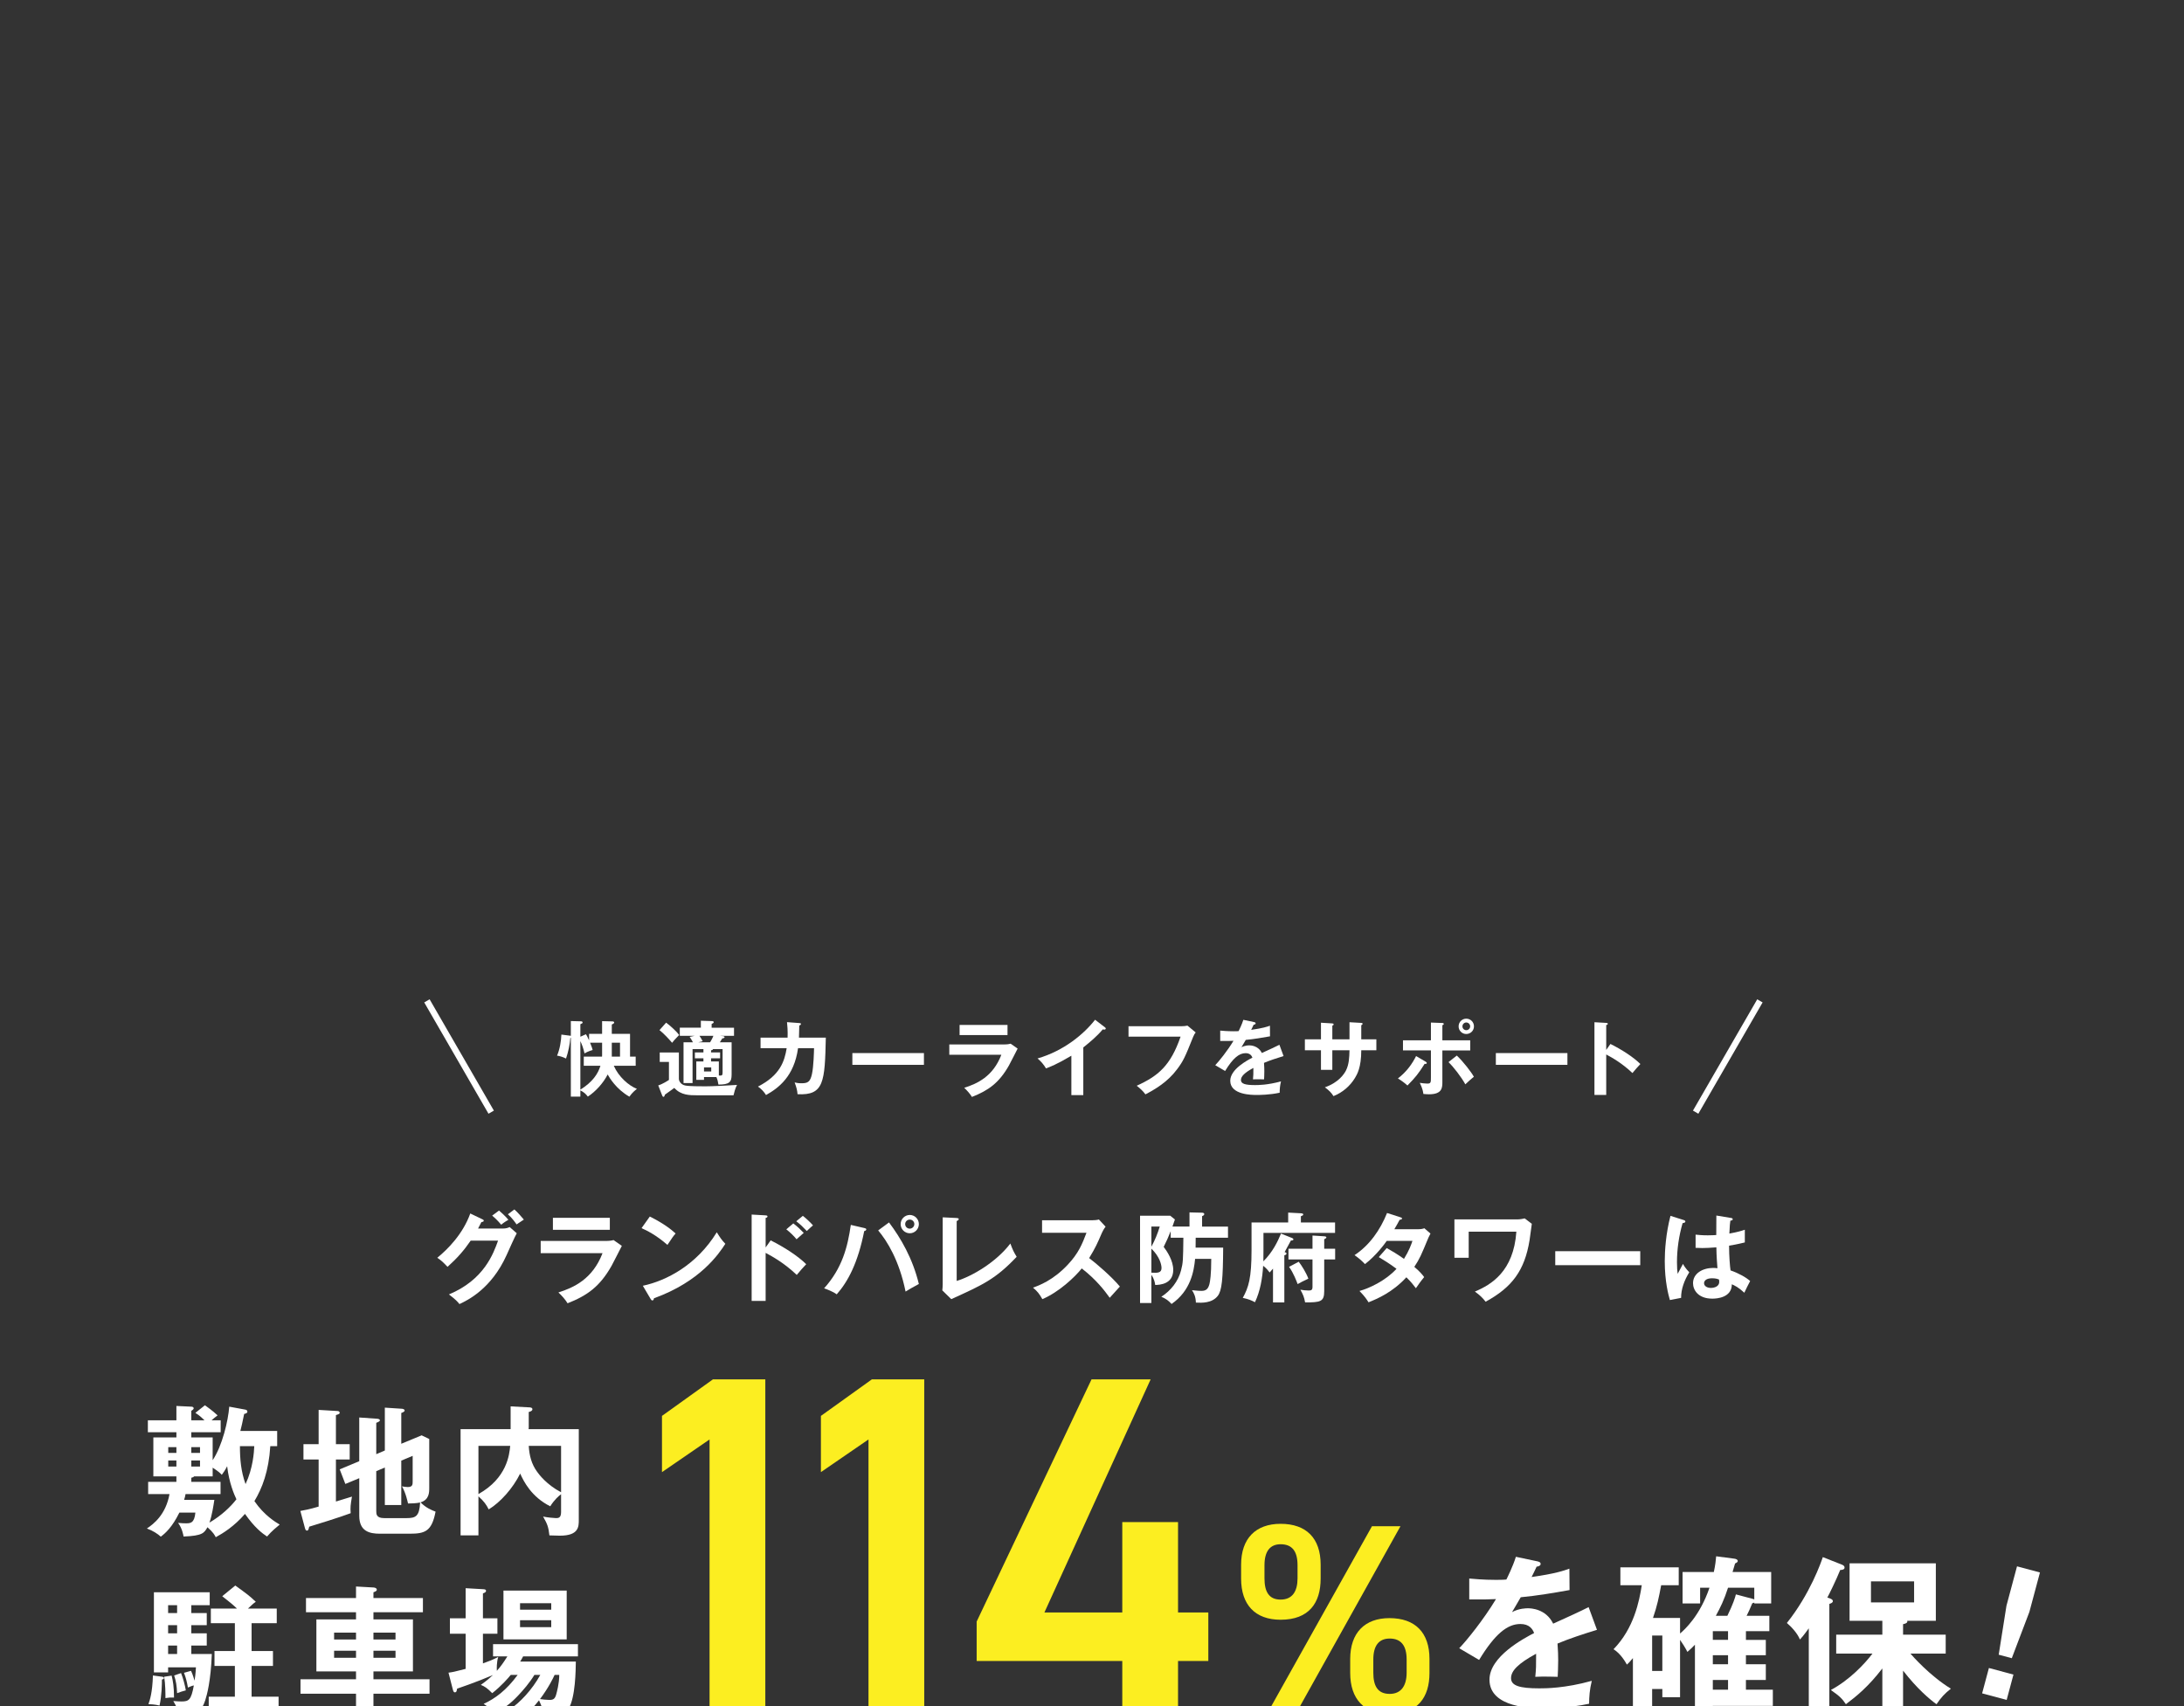 <?xml version="1.0" encoding="UTF-8"?>
<svg id="_レイヤー_2" data-name="レイヤー_2" xmlns="http://www.w3.org/2000/svg" width="768" height="600" xmlns:xlink="http://www.w3.org/1999/xlink" viewBox="0 0 768 600">
  <rect x="0" y="0" width="768" height="600" fill="#333333" stroke="none"/>
  <defs>
    <style>
      .cls-1, .cls-2 {
        fill: none;
      }

      .cls-3 {
        fill: #fcee21;
      }

      .cls-4 {
        fill: #fff;
      }

      .cls-5 {
        clip-path: url(#clippath);
      }

      .cls-2 {
        stroke: #fff;
        stroke-miterlimit: 10;
        stroke-width: 2.187px;
      }
    </style>
    <clipPath id="clippath">
      <rect class="cls-1" width="768" height="600"/>
    </clipPath>
  </defs>
  <g id="_レイヤー_1-2" data-name="レイヤー_1">
    <g class="cls-5">
      <g>
        <g>
          <path class="cls-4" d="M211.729,359.115l3.554.088c.351,0,.701.088.701.379,0,.321-.379.496-.847.729v3.266h6.415v8.019h1.983v3.208h-7.697c1.693,3.878,5.219,6.969,8.135,8.136-.525.408-1.633,1.254-2.653,2.741-4.635-2.683-6.939-6.561-7.639-7.815-1.457,2.945-4.286,6.065-6.969,7.786-.758-.991-1.341-1.516-2.626-2.187v2.187h-3.35l-.002-20.674c-.058.029-.117.029-.175.058-.146,2.07-.729,4.957-1.517,7.232-1.137-.583-2.303-.904-3.149-1.021.991-2.333,1.429-5.132,1.516-7.407l2.947.379c.146.029.262.029.379.058v-5.191l3.496.088c.351,0,.643.088.643.437,0,.233-.234.35-.789.583v4.403l1.956-.875c.205.292.497.758,1.109,2.158v-2.304h4.578v-4.462ZM204.085,383.202c4.317-2.683,6.214-5.599,7.06-8.398h-5.863v-3.208h6.417c.029-.175.029-.321.029-.554v-4.345h-4.232c.613,1.458.759,1.983.906,2.566-.146.029-1.75.496-2.857,1.196-.409-1.837-.934-3.237-1.46-4.316v17.059ZM215.137,371.596h2.891v-4.899h-2.891v4.899Z"/>
          <path class="cls-4" d="M238.728,370.138v9.245c0,.875.758,2.071,2.216,2.363,1.429.292,5.482.292,7.115.292,2.508,0,7.407-.262,11.11-.496-.67,1.253-1.05,2.884-1.225,3.641h-13.064c-2.245,0-5.482,0-7.755-2.592-.495.408-2.826,2.01-3.293,2.359-.146.466-.233.787-.525.787-.204,0-.35-.233-.438-.438l-1.399-3.583c1.545-.467,3.47-1.721,3.762-1.925v-6.329h-3.237v-3.324h6.732ZM234.24,359.642c1.283.933,3.558,2.944,4.578,4.342-1.575,1.606-1.983,2.102-2.479,2.744-.846-1.022-2.887-3.268-4.432-4.462l2.333-2.623ZM247.36,373.289v-1.112h-3.003v-2.067h3.003v-1.17h-3.822v11.956h-3.175v-14.343h3.292c-.087-.234-.524-1.051-1.136-1.898l1.778-.38h-5.246v-2.854h7.405v-2.449l3.762.117c.438,0,.758.058.758.407,0,.232-.321.436-.729.61v1.316h7.871v2.854h-4.985l1.14.117c.292.029.524.175.524.35,0,.321-.437.409-.816.467-.176.292-.41.672-.848,1.344h4.14v11.341c0,2.654-.786,3.53-4.636,3.53-.175-1.08-.32-1.781-.728-2.656h-4.346v.993h-2.708v-6.471h2.506ZM245.961,364.275c.349.526.786,1.198,1.135,1.898l-1.572.38h4.17c.788-1.285,1.05-1.957,1.166-2.278h-4.899ZM247.563,375.385v1.432h2.541v-1.432h-2.541ZM253.222,370.111v2.067h-3.178v1.112h2.739v4.955c1.14.058,1.315-.058,1.315-1.106v-8.197h-3.409c.088.263-.441.41-.646.439v.731h3.178Z"/>
          <path class="cls-4" d="M281.069,359.786c.379.029.583.058.583.321,0,.175-.175.437-.583.525,0,.729-.029,1.837-.116,4.286h9.448c-.35,15.513-.612,20.383-9.944,19.887-.116-1.341-.321-2.245-1.021-4.141.612.146,1.254.292,2.391.292,2.158,0,3.091-.408,3.704-3.266.583-2.683.7-7.786.729-9.069h-5.628c-1.371,9.943-6.911,14.055-11.256,16.475-.788-1.225-1.545-2.041-2.829-2.974,7.815-3.995,9.331-8.923,10.089-13.501h-9.186v-3.703h9.506c.087-2.508-.087-4.286-.204-5.453l4.315.321Z"/>
          <path class="cls-4" d="M324.897,370.342v4.141h-25.165v-4.141h25.165Z"/>
          <path class="cls-4" d="M352.92,367.309c1.312,0,1.954-.117,2.479-.262l2.449,1.72c-.496.933-2.566,5.074-3.033,5.89-3.499,6.211-7.261,8.835-13.034,11.11-.758-1.225-1.721-2.274-2.712-3.208,4.462-1.429,10.09-3.878,13.063-11.635h-18.312v-3.616h19.1ZM354.291,360.457v3.557h-16.854v-3.557h16.854Z"/>
          <path class="cls-4" d="M380.942,385.126h-4.199v-13.851c-5.045,3.003-7.669,3.995-8.923,4.461-.729-1.283-1.779-2.508-2.975-3.499,9.302-2.683,16.358-8.631,20.237-13.618l3.499,2.683c.175.146.263.262.263.408,0,.262-.292.379-.525.379-.146,0-.379-.029-.524-.088-2.013,2.391-4.403,4.403-6.853,6.357v16.767Z"/>
          <path class="cls-4" d="M415.556,360.894c.584,0,1.458-.058,2.013-.204l2.887,2.391c-.379.496-.583.816-.904,1.604-2.828,7.057-3.411,8.398-5.628,11.343-3.411,4.578-7.814,7.086-11.139,8.835-.759-1.05-1.691-1.954-3.062-3.033,7.582-3.441,11.897-7.057,15.426-17.263h-18.312v-3.674h18.721Z"/>
          <path class="cls-4" d="M440.964,359.436c.204.058.584.117.584.467,0,.262-.321.437-.701.467-.32.7-.525,1.108-.875,1.808,4.144-.583,5.633-1.108,6.596-1.458l.029,3.732c-2.772.496-5.691.991-8.529,1.254-.351.641-1.021,1.72-1.517,2.595,1.225-.671,2.508-.671,2.77-.671.467,0,3.12.058,4.403,2.683,2.07-.933,4.957-2.245,6.183-2.887l1.458,3.966c-2.566.787-4.782,1.516-6.882,2.391.087,1.137.116,2.158.116,2.916,0,1.283-.059,2.158-.087,2.887-.204,0-2.566-.088-3.908,0,.146-1.487.146-1.75.146-4.024-3.179,1.72-4.374,3.003-4.374,4.257,0,1.312,1.486,1.779,4.928,1.779,1.05,0,4.462,0,9.156-1.312-.379,1.516-.467,2.887-.467,3.995-3.615.787-7.231.787-8.106.787-1.633,0-9.272,0-9.272-4.986,0-4.053,6.007-7.203,7.795-8.136-.263-.7-.847-1.575-2.394-1.575-2.276,0-4.436,1.72-7.208,6.269l-3.472-2.041c1.254-1.283,4.23-4.957,6.419-8.573-1.43.058-2.306.087-4.669.058v-3.645c.671.058,2.422.233,4.694.233,1.05,0,1.487-.029,1.779-.058.175-.35,1.137-2.275,1.662-3.966l3.742.787Z"/>
          <path class="cls-4" d="M474.546,359.495l4.141.233c.263.029.467.087.467.292,0,.321-.32.467-.467.525v4.957h5.308v3.849h-5.308c0,6.124-1.486,8.515-2.216,9.739-1.749,2.887-4.403,5.132-7.553,6.386-.729-1.196-1.69-2.129-3.032-3.091,4.87-1.691,6.853-4.753,7.465-6.007,1.021-2.099,1.138-4.461,1.195-7.027h-6.036v6.882h-3.994v-6.882h-5.657v-3.849h5.657v-5.832l3.849.233c.263.029.612.029.612.35,0,.204-.204.321-.467.467v4.782h6.036v-6.007Z"/>
          <path class="cls-4" d="M501.345,373.375c.204.117.379.292.379.467,0,.321-.379.321-.758.292-2.216,3.499-3.208,4.724-6.036,7.611-.934-.846-2.129-1.75-3.354-2.479,3.149-2.42,5.104-5.278,6.386-7.873l3.383,1.983ZM503.182,359.611l3.879.146c.32,0,.642.029.642.35,0,.233-.233.321-.496.437v5.307h9.798v3.557h-9.798v11.023c0,2.012,0,4.403-4.694,4.403-.525,0-1.4-.058-1.983-.117-.088-.642-.204-1.72-1.254-3.907.758.117,1.866.262,2.653.262,1.254,0,1.254-.437,1.254-2.275v-9.39h-9.826v-3.557h9.826v-6.24ZM512.28,371.217c2.332,2.187,5.161,5.89,6.007,7.465-.992.758-2.392,2.07-3.004,2.654-1.399-2.566-4.141-6.094-5.919-7.815l2.916-2.304ZM518.316,360.953c0,1.516-1.226,2.683-2.712,2.683-1.458,0-2.684-1.166-2.684-2.683,0-1.546,1.226-2.712,2.684-2.712,1.486,0,2.712,1.166,2.712,2.712ZM514.263,360.953c0,.758.612,1.341,1.342,1.341.758,0,1.37-.583,1.37-1.341,0-.787-.642-1.371-1.37-1.371-.7,0-1.342.583-1.342,1.371Z"/>
          <path class="cls-4" d="M551.179,370.342v4.141h-25.165v-4.141h25.165Z"/>
          <path class="cls-4" d="M566.314,367.135c4.083,2.041,8.077,4.636,10.527,7.057-1.138,1.196-1.546,1.691-2.8,3.178-3.558-3.412-7.173-5.453-9.215-6.532v14.23h-4.141v-25.573l4.141.233c.292.029.555.058.555.321,0,.321-.379.408-.555.438v8.748l1.487-2.099Z"/>
        </g>
        <g>
          <line class="cls-2" x1="150.126" y1="351.981" x2="172.726" y2="391.123"/>
          <line class="cls-2" x1="618.874" y1="351.981" x2="596.274" y2="391.123"/>
        </g>
      </g>
      <g>
        <g>
          <path class="cls-4" d="M176.836,432.051c1.143,0,1.767-.242,2.39-.519l2.494,2.182c-.589,1.004-2.424,5.091-3.567,7.653-5.403,12.017-13.922,16-16.588,17.246-.624-.797-1.281-1.558-3.706-3.394,12.363-5.125,15.653-14.372,17.281-18.908h-9.627c-2.32,3.394-4.675,6.095-8.138,9.212-1.559-1.628-2.043-2.147-3.602-3.186,3.671-3.013,8.969-8.277,11.601-15.584l4.26,2.043c.173.069.485.208.485.519,0,.346-.624.45-.831.45-.416.831-.693,1.351-1.177,2.286h8.727ZM175.485,425.714c.485.416,2.251,1.974,3.29,3.255-.381.242-1.524.866-2.528,1.732-1.385-1.628-2.216-2.39-3.186-3.186l2.424-1.801ZM180.888,425.333c1.143,1.004,2.632,2.736,3.324,3.567-.173.104-1.697,1.143-2.562,1.697-.277-.416-1.593-2.32-3.047-3.567l2.286-1.697Z"/>
          <path class="cls-4" d="M212.818,436.415c1.559,0,2.32-.139,2.943-.312l2.909,2.043c-.589,1.108-3.047,6.026-3.602,6.995-4.156,7.376-8.623,10.493-15.48,13.194-.9-1.454-2.043-2.701-3.221-3.809,5.298-1.697,11.982-4.606,15.515-13.818h-21.748v-4.294h22.683ZM214.446,428.276v4.225h-20.017v-4.225h20.017Z"/>
          <path class="cls-4" d="M228.506,427.826c5.09,2.563,7.445,4.502,9.073,5.957-.728.831-1.247,1.524-2.875,4.017-4.086-3.567-7.446-5.16-9.108-5.887l2.909-4.086ZM226.047,452.172c8.312-1.766,18.909-7.272,26.008-18.805,1.247,1.974,1.662,2.632,3.013,4.052-2.251,3.463-8.761,13.264-25.107,19.151-.069.346-.104.762-.588.762-.243,0-.45-.277-.624-.589l-2.701-4.571Z"/>
          <path class="cls-4" d="M270.999,436.207c4.848,2.424,9.593,5.506,12.501,8.381-1.351,1.42-1.835,2.009-3.324,3.775-4.225-4.052-8.52-6.476-10.943-7.757v16.9h-4.918v-30.371l4.918.277c.346.035.658.069.658.381,0,.381-.45.485-.658.52v10.389l1.766-2.493ZM278.963,430.25c1.316.97,2.528,2.147,3.671,3.325-.658.554-1.905,1.662-2.528,2.251-.728-.935-2.286-2.493-3.602-3.498l2.458-2.078ZM282.323,427.584c.796.589,2.736,2.355,3.567,3.359-.589.485-.762.623-2.182,1.974-1.524-1.593-2.182-2.251-3.706-3.428l2.32-1.905Z"/>
          <path class="cls-4" d="M303.966,431.878c.52.138.658.242.658.485,0,.173-.104.45-.728.589-2.182,11.082-5.679,17.731-9.662,22.233-1.351-1.004-3.636-1.835-4.433-2.113,6.372-7.099,8.277-14.545,9.385-22.302l4.779,1.108ZM312.624,429.904c4.156,5.541,8.277,12.571,10.493,21.644-1.385.693-4.259,2.39-4.675,2.667-2.251-11.047-6.51-17.8-9.627-21.506l3.81-2.805ZM323.117,430.493c0,1.801-1.455,3.221-3.186,3.221-1.766,0-3.221-1.42-3.221-3.221s1.489-3.221,3.221-3.221c1.697,0,3.186,1.385,3.186,3.221ZM318.304,430.493c0,.9.727,1.593,1.593,1.593.9,0,1.628-.727,1.628-1.593,0-.9-.728-1.593-1.593-1.593-.9,0-1.627.693-1.627,1.593Z"/>
          <path class="cls-4" d="M336.416,428.346c.45.035.728.104.728.346,0,.416-.485.623-.728.727v21.056c5.264-1.593,13.783-6.476,18.874-13.16.831,2.216,1.073,2.771,2.217,4.675-7.411,7.827-11.845,9.835-22.995,14.891l-3.151-3.082c.069-.485.138-1.593.138-2.078v-23.618l4.918.242Z"/>
          <path class="cls-4" d="M366.44,433.54v-4.398h17.593c.554,0,1.835-.069,2.39-.277l2.354,2.528c-.692.9-1.073,1.697-1.315,2.216-1.455,3.394-2.251,5.229-4.468,8.831,2.632,1.974,8.069,6.684,10.805,10.008-1.212,1.316-3.151,3.463-3.566,3.948-1.87-2.597-4.745-6.372-9.836-10.32-2.389,3.013-7.999,8.312-13.852,10.805-1.074-1.87-1.663-2.667-3.29-4.052,2.077-.727,7.134-2.597,12.259-8.104,3.74-3.983,5.057-7.238,6.546-11.186h-15.619Z"/>
          <path class="cls-4" d="M418.283,431.359v-4.987l4.363.104c.242,0,.831.035.831.519,0,.381-.484.589-.762.693v3.671h9.108v3.913h-11.359c-.034,1.524-.034,2.112-.034,3.498h9.696c-.069,11.117-.45,15.099-1.904,16.969-2.044,2.597-5.61,2.459-7.688,2.355-.069-2.078-.658-3.325-1.386-4.364,1.975.208,2.771.242,3.325.242,1.696,0,2.354-.727,2.805-2.32.243-.935.658-3.359.658-8.935h-5.68c-.415,4.329-1.559,11.22-8.276,15.861-1.039-1.143-1.975-1.87-3.602-2.528,3.359-2.182,5.922-5.402,6.926-9.246.728-2.771.728-3.636.831-11.532h-4.467v-2.286c-.866,2.216-1.316,3.151-2.459,5.506,1.178,1.558,3.359,4.814,3.359,8.104,0,5.056-4.814,5.264-6.338,5.298-.104-.727-.277-2.009-1.351-3.567v9.904h-3.982v-30.683h10.632l1.628,1.316c-.45,1.281-.624,1.801-.866,2.493h5.991ZM404.881,431.359v7.065c1.247-2.251,2.182-4.571,2.943-7.065h-2.943ZM404.881,447.566c2.217.139,3.567.069,3.567-1.628,0-1.143-.624-3.983-3.567-6.822v8.45Z"/>
          <path class="cls-4" d="M451.634,458.025h-3.983v-11.878c-.312.381-.519.623-1.177,1.351-.416-.554-1.143-1.489-2.286-2.355-.276,4.398-1.004,8.831-2.874,12.813-1.316-.693-2.355-1.108-4.294-1.524,2.043-3.706,3.082-6.926,3.082-16.865v-9.662h12.883v-3.463l4.571.242c.484.035.727.173.727.416,0,.312-.312.416-.831.623v2.182h12.018v3.671h-25.177v5.991c0,1.351-.035,2.701-.035,4.017,3.325-3.325,5.057-6.995,6.199-9.766l3.982,1.593c.242.104.381.277.381.45,0,.346-.381.381-.865.381-.381.658-1.905,3.498-2.217,4.087.277.069.658.173.658.519,0,.381-.416.52-.762.589v16.588ZM469.503,439.151v3.775h-3.844v11.151c0,3.74-1.351,3.948-6.719,3.948-.346-1.905-.728-2.771-1.662-4.467,1.143.173,1.835.277,2.771.277.9,0,1.489,0,1.489-1.281v-9.627h-8.45v-3.775h8.45v-4.641l4.26.277c.346.035.623.173.623.381,0,.139-.104.242-.242.346s-.277.173-.52.312v3.325h3.844ZM456.689,443.722c1.143,1.454,2.701,4.017,3.394,5.957-1.766.831-2.527,1.212-3.774,1.905-.312-.866-1.454-3.913-3.013-6.06l3.394-1.801Z"/>
          <path class="cls-4" d="M487.649,438.908c1.767,1.004,3.671,2.113,6.061,3.809,1.835-2.978,2.597-5.16,2.979-6.338h-9.039c-.589.866-3.706,5.16-7.653,8.173-1.351-1.385-2.043-1.974-3.671-3.151,5.264-3.463,9.038-8.865,11.428-14.822l4.641,1.489c.416.139.624.208.624.416,0,.45-.624.45-.832.485-.554,1.039-1.073,1.974-1.869,3.325h8.242c1.246,0,1.835-.173,2.319-.346l2.147,1.87c-.242.416-.484.9-.728,1.454-2.527,6.095-3.013,7.307-4.952,10.251,2.182,1.87,2.909,2.874,3.464,3.602-1.005,1.177-2.459,3.221-2.909,3.913-.866-1.143-1.801-2.355-3.359-3.844-4.883,5.333-10.285,7.584-13.299,8.796-.623-1.004-1.315-2.078-3.186-3.983,3.394-.935,9.143-3.567,13.021-7.792-2.459-1.87-4.676-3.186-6.233-4.121l2.805-3.186Z"/>
          <path class="cls-4" d="M533.743,428.831c.865,0,1.904-.242,2.424-.346l2.493,1.905c-.139.9-.658,4.952-.796,5.783-1.732,10.597-6.096,16.519-15.446,21.61-1.143-1.454-1.974-2.251-3.774-3.567,5.68-2.39,13.61-7.03,14.58-21.056h-16.762v9.177h-5.021v-13.506h22.303Z"/>
          <path class="cls-4" d="M576.79,440.016v4.918h-29.887v-4.918h29.887Z"/>
          <path class="cls-4" d="M592.234,429.108c.277.104.416.242.416.485,0,.381-.52.485-.97.554-1.281,4.467-1.975,9.108-1.975,13.748,0,2.043.104,3.048.243,4.087.312-.554,1.593-3.013,1.87-3.498.276.52.865,1.558,2.216,2.944-1.766,2.84-2.909,5.991-2.874,9.004l-3.948.762c-.484-1.697-1.801-6.407-1.801-13.679,0-3.636.381-9.697,2.009-15.93l4.813,1.524ZM608.823,428.346c.381.069.484.242.484.45,0,.346-.484.45-.831.485-.104.797-.242,1.732-.347,4.537,3.082-.554,4.398-1.004,5.438-1.351v4.467c-2.806.693-4.537.97-5.541,1.143,0,3.74.312,7.376.52,8.692,2.979,1.039,5.506,2.493,6.892,3.74-.52.9-1.801,3.567-2.043,4.121-2.078-1.939-3.395-2.528-4.398-2.978,0,4.744-5.333,5.056-6.857,5.056-5.021,0-6.787-3.082-6.787-5.437,0-3.463,3.394-5.368,7.134-5.368.623,0,1.039.069,1.454.104-.104-1.351-.346-4.294-.381-7.342-2.112.173-3.878.242-4.917.242-1.005,0-1.663-.035-2.39-.069v-4.641c1.073.104,2.285.242,4.294.242,1.42,0,2.354-.069,2.979-.104,0-.312.034-6.06.034-6.857l5.265.866ZM602.035,449.54c-2.147,0-2.805.97-2.805,1.732,0,.97,1.004,1.662,2.424,1.662.242,0,2.909-.035,2.909-2.182,0-.242-.035-.485-.069-.762-.485-.208-1.143-.45-2.459-.45Z"/>
        </g>
        <g>
          <g>
            <path class="cls-4" d="M63.07,531.958c-2.521,5.14-4.942,7.265-6.523,8.451-1.087-.988-2.818-2.125-4.893-2.867,2.421-1.631,6.623-4.843,7.957-12.108h-7.512v-4.3h9.933v-1.928h-8.105v-13.69h8.105v-1.829h-10.033v-4.201h10.033v-5.041l5.239.247c.396,0,.84.148.84.593,0,.297-.396.593-.84.89v3.311h4.646c-1.73-1.68-2.471-2.125-3.212-2.619l3.36-2.669c.593.445,2.62,1.829,4.448,3.558-1.136.84-1.433,1.137-2.125,1.73h3.212v4.201h-10.329v1.829h7.512v8.007c3.41-5.14,5.437-13.789,5.832-18.83l5.634,1.038c.396.049.741.297.741.692,0,.544-.494.642-1.136.84-.692,3.41-.791,3.806-1.334,5.98h12.949v5.338h-2.422c-.543,8.847-2.866,14.827-5.585,19.324,3.41,4.992,7.463,7.413,8.896,8.253-.84.692-2.817,2.274-4.448,4.201-1.73-1.137-4.399-3.163-7.759-7.957-3.856,4.448-7.76,6.82-10.281,8.204-.345-.692-.84-1.68-2.915-3.509-1.137,1.977-1.68,3.015-8.402,3.262-.098-.593-.494-2.867-1.927-4.794,1.236.148,2.471.148,2.718.148,1.581,0,3.015,0,3.361-3.756h-5.635ZM62.032,510.953v-2.026h-2.866v2.026h2.866ZM59.166,513.622v2.125h2.866v-2.125h-2.866ZM75.377,527.46c-.296,1.927-.84,5.585-1.73,8.006,4.25-2.471,7.561-5.684,9.489-8.204-.79-1.68-2.57-5.733-3.262-11.614-.741,1.433-1.236,2.125-1.878,3.015-.445-.494-1.087-1.137-3.212-2.521v3.064h-6.523c-.198.247-.495.395-.989.494v1.433h10.28v4.3h-12.306c-.098.593-.197,1.038-.494,2.026h10.626ZM70.335,510.953v-2.026h-3.064v2.026h3.064ZM67.272,513.622v2.125h3.064v-2.125h-3.064ZM84.372,508.581c0,4.497.346,8.847,1.977,13.344,2.62-5.634,2.965-11.12,3.065-13.344h-5.041Z"/>
            <path class="cls-4" d="M122.97,507.889v5.387h-4.843v14.777c.889-.297,4.843-1.483,5.634-1.73-.494,3.015-.593,3.657-.445,5.832-3.015,1.186-13.987,4.596-14.58,4.745-.247,1.038-.345,1.384-.79,1.384s-.593-.445-.742-.988l-1.581-5.931c1.383-.247,3.262-.593,6.425-1.532v-16.557h-5.338v-5.387h5.338v-12.059l6.623.395c.346,0,.791.198.791.642,0,.346-.396.494-1.334.791v10.23h4.843ZM135.326,510.113v-15.074l6.079.395c.396.049.889.247.889.593,0,.395-.544.643-1.187.89v10.824l7.167-2.965,2.668,1.285v17.1c0,1.73,0,4.25-3.064,5.189,1.927,1.928,3.855,2.718,5.288,3.262-1.334,6.919-3.657,7.759-9.143,7.759h-10.428c-3.756,0-7.265-.89-7.265-6.326v-13.196l-4.893,2.026-1.977-5.14,6.87-2.866v-15.37l6.376.445c.396.049.889.198.889.544s-.642.642-1.285.89v11.021l3.015-1.285ZM132.311,517.378v13.937c0,1.137,0,2.57,2.768,2.57h7.908c3.163,0,4.497-.593,4.744-5.486-1.285.297-3.41.346-4.25.346-.197-.84-.741-3.558-2.125-6.03.593.099,1.335.247,2.027.247,1.73,0,1.73-.939,1.73-1.977v-8.995l-4.003,1.68v15.618h-5.782v-13.196l-3.015,1.285Z"/>
            <path class="cls-4" d="M203.529,502.601v31.927c0,2.372,0,5.535-6.672,5.535-.149,0-3.262-.099-3.657-.099-.346-3.064-.742-4.003-2.225-6.623,1.285.297,3.905.544,4.497.544.791,0,1.829,0,1.829-2.076v-6.326c-.741.544-2.323,1.878-3.806,4.25-6.623-3.311-9.341-8.748-10.576-11.515-2.521,5.14-6.969,10.132-11.071,12.603-.84-1.68-1.631-2.817-3.608-4.596v13.739h-6.277v-37.363h17.595v-8.006l6.573.346c.247,0,1.087.049,1.087.642,0,.544-.544.791-1.285.988v5.436c0,.148-.05.445-.05.593h17.644ZM168.242,525.434c10.033-5.634,10.873-13.838,11.169-16.952h-11.169v16.952ZM185.935,508.482c.198,3.361.939,6.375,2.965,9.143.642.89,3.311,4.497,8.401,7.166v-16.309h-11.367Z"/>
            <path class="cls-4" d="M57.041,589.669c.396.049.642.247.642.445,0,.346-.494.494-.741.544,0,1.532-.05,5.535-.84,9.143-1.483-.395-3.41-.494-3.905-.494.495-1.433,1.384-3.904,1.582-10.082l3.262.445ZM67.272,567.281h5.436v4.25h-5.436v2.867h5.436v4.3h-5.436v2.965h7.216c-.346,9.489-1.73,14.481-2.323,16.309-1.136,3.361-2.521,5.585-9.044,5.535-.693-2.471-.989-3.262-2.175-5.288,1.433.099,2.076.148,2.818.148,2.619,0,3.459-.445,4.398-5.634-.642.099-1.334.445-2.076.741-.395-2.224-.741-3.509-1.383-5.189l2.471-.692c.247.544.592,1.236,1.235,3.46.149-.939.346-2.076.495-4.695h-9.786v1.779h-4.992v-28.171h19.621v4.547h-6.474v2.768ZM60.353,589.274c.445,1.779.839,3.855.839,7.71-1.186-.049-1.779,0-3.015.198,0-1.433,0-4.843-.445-7.512l2.62-.395ZM62.28,564.513h-3.163v2.768h3.163v-2.768ZM62.28,571.531h-3.163v2.867h3.163v-2.867ZM62.28,578.697h-3.163v2.965h3.163v-2.965ZM63.664,588.384c.742,1.829,1.433,4.497,1.68,6.079-1.334.346-1.878.544-3.064.988-.149-2.718-.346-4.102-1.038-6.227l2.421-.84ZM88.473,580.625h7.513v5.239h-7.513v10.824h9.49v5.288h-24.563v-5.288h9.192v-10.824h-7.167v-5.239h7.167v-9.786h-8.452v-5.14h9.192c-1.483-1.433-2.421-2.175-5.189-4.349l4.597-3.756c4.151,3.015,4.942,3.558,7.215,5.733-.543.346-1.037.692-2.768,2.372h10.132v5.14h-8.847v9.786Z"/>
            <path class="cls-4" d="M148.72,561.993v4.992h-17.396v2.52h13.888v18.286h-13.888v2.768h19.719v5.091h-19.719v8.105h-6.129v-8.105h-19.522v-5.091h19.522v-2.768h-13.938v-18.286h13.938v-2.52h-17.595v-4.992h17.595v-4.053l6.227.346c.593.049,1.087.346,1.087.741,0,.494-.494.692-1.186.939v2.026h17.396ZM125.195,576.572v-2.422h-7.71v2.422h7.71ZM117.485,580.526v2.471h7.71v-2.471h-7.71ZM139.083,576.572v-2.422h-7.759v2.422h7.759ZM131.324,580.526v2.471h7.759v-2.471h-7.759Z"/>
            <path class="cls-4" d="M179.609,589.027c-.84,1.038-3.262,3.855-6.523,6.425-1.68-1.73-2.62-2.372-4.003-2.916,2.224-1.581,3.311-2.57,4.25-3.459-6.227,2.669-11.812,4.497-12.603,4.794-.099.643-.149,1.285-.791,1.285-.494,0-.593-.642-.741-1.137l-1.483-5.782c1.532-.198,1.977-.297,6.029-1.334v-12.356h-5.535v-5.436h5.535v-10.576l6.079.346c.593.049,1.088.049,1.088.593,0,.346-.248.593-1.088.89v8.748h5.091v5.436h-5.091v10.428c2.471-.89,3.163-1.137,5.388-2.274-.593,1.73-.544,4.3-.495,4.893,1.285-1.433,2.323-2.867,3.707-5.091h-5.041v-4.3h29.851v4.3h-19.274c-.297.642-.544.988-1.038,1.829h19.571c-.05,2.866-.099,12.603-2.57,16.606-1.335,2.175-4.448,2.57-6.771,2.57-.642,0-1.087-.049-1.829-.099-.148-1.581-.84-3.41-1.779-5.436-1.829,2.372-3.657,4.053-6.079,6.128-.988-1.087-1.68-1.532-4.398-2.817,3.706-2.422,8.056-7.018,10.922-12.257h-2.076c-1.63,2.718-3.953,5.387-5.585,7.117-3.064,3.262-4.844,4.399-8.501,6.474-1.334-1.68-1.828-2.175-3.756-3.41,4.102-1.878,8.055-4.843,11.96-10.181h-2.422ZM199.28,576.523h-22.241v-17.15h22.241v17.15ZM193.843,566.095v-2.273h-10.971v2.273h10.971ZM182.871,569.801v2.422h10.971v-2.422h-10.971ZM195.029,589.027c-.495,1.087-2.125,4.497-5.14,8.501.592.099,2.372.297,3.262.297,1.334,0,1.977-.297,2.421-1.878.198-.741,1.087-3.805,1.087-6.919h-1.63Z"/>
          </g>
          <g>
            <g>
              <path class="cls-4" d="M540.585,549.074c.411.118,1.176.235,1.176.941,0,.529-.647.882-1.411.941-.647,1.411-1.058,2.234-1.764,3.645,8.348-1.176,11.346-2.234,13.286-2.939l.059,7.525c-5.585.999-11.464,1.999-17.166,2.528-.705,1.293-2.058,3.468-3.057,5.232,2.47-1.352,5.056-1.352,5.585-1.352.941,0,6.29.118,8.877,5.408,4.174-1.881,9.994-4.527,12.463-5.82l2.939,7.995c-5.173,1.587-9.641,3.057-13.874,4.821.177,2.293.236,4.35.236,5.879,0,2.587-.118,4.35-.177,5.82-.411,0-5.173-.176-7.878,0,.294-2.998.294-3.527.294-8.113-6.408,3.468-8.818,6.055-8.818,8.583,0,2.645,2.998,3.586,9.935,3.586,2.116,0,8.994,0,18.459-2.645-.765,3.057-.94,5.82-.94,8.054-7.29,1.587-14.579,1.587-16.343,1.587-3.292,0-18.693,0-18.693-10.052,0-8.171,12.11-14.52,15.696-16.401-.529-1.411-1.704-3.174-4.82-3.174-4.586,0-8.936,3.468-14.52,12.639l-6.996-4.115c2.528-2.587,8.525-9.994,12.933-17.283-2.88.118-4.644.176-9.406.118v-7.348c1.353.118,4.88.47,9.465.47,2.116,0,2.998-.059,3.586-.118.352-.705,2.293-4.585,3.351-7.995l7.524,1.587Z"/>
              <path class="cls-4" d="M620.947,576.703v5.408h-6.996v3.174h6.996v5.526h-6.996v3.41h9.465v5.702h-21.104v2.116h-6.29v-23.632c-.882.941-1.646,1.646-2.646,2.528-.764-1.528-1.999-3.41-2.587-4.233v20.164h-6.231v-2.881h-3.586v7.231h-6.761v-18.106c-1.117,1.352-1.528,1.764-2.116,2.293-.47-.823-2.116-3.821-4.703-5.408,7.173-7.348,9.054-16.872,9.935-22.515h-7.524v-6.29h20.516v6.29h-6.173c-.823,4.35-1.411,7.29-2.88,11.522h9.523v5.467c1.587-1.352,6.996-6.231,10.346-16.107h-3.292v5.526h-6.173v-11.052h10.993c.529-2.41.706-4.174.823-5.526l6.29.823c.588.059,1.294.294,1.294.823,0,.47-.588.705-.94.882-.177.647-.236.882-.882,2.998h13.58v11.052h-5.938v-.294c-.235.118-.352.118-.705.235-.824,2.058-1.411,3.233-1.999,4.409h7.995v5.408h-8.23v3.057h6.996ZM580.972,575.175v12.463h3.586v-12.463h-3.586ZM607.661,576.703v-3.057h-5.349v3.057h5.349ZM602.312,582.112v3.174h5.349v-3.174h-5.349ZM607.661,590.812h-5.349v3.41h5.349v-3.41ZM616.185,562.242c.177.059.47.118.705.235v-4.115h-9.229c-1.352,4.233-2.704,6.996-4.291,9.876h4.056c2.058-4.233,2.704-6.349,2.998-7.525l5.761,1.528Z"/>
              <path class="cls-4" d="M643.286,601.864h-7.231v-29.217c-1.999,2.763-2.469,3.233-3.116,3.939-.882-2.234-3.057-4.527-4.585-5.82,8.171-10.229,12.051-21.398,12.639-23.162l6.702,2.645c.411.176.94.412.94,1.058s-.823.823-1.528.823c-1.47,3.645-3.938,8.642-4.526,9.7,1.058.294,1.94.647,1.94,1.235,0,.529-.529.764-1.234.999v37.8ZM669.211,601.864h-7.29v-15.108c-4.88,6.349-9.054,9.758-12.815,12.58-1.294-1.94-2.234-2.881-5.291-4.997,6.643-3.586,11.875-9.171,14.637-12.815h-12.756v-6.643h16.225v-4.879h-11.522v-20.223h30.334v20.223h-10.052c.235.764-.765,1.058-1.47,1.176v3.704h14.991v6.643h-12.404c.764.882,6.76,7.76,14.226,12.345-2.234,1.764-3.409,3.057-5.055,5.467-2.469-1.764-6.878-5.526-11.757-11.816v14.344ZM657.923,556.128v7.407h15.167v-7.407h-15.167Z"/>
              <path class="cls-4" d="M708.028,588.911l-2.388,8.915-8.632-2.313,2.389-8.915,8.631,2.313ZM717.346,553.004l-3.712,13.855-6.192,16.295-4.599-1.232,2.728-17.223,3.712-13.855,8.063,2.161Z"/>
            </g>
            <g>
              <path class="cls-3" d="M269.122,601.711h-19.605v-95.491l-16.732,11.493v-19.774l17.915-12.845h18.422v116.617Z"/>
              <path class="cls-3" d="M325.01,601.711h-19.605v-95.491l-16.732,11.493v-19.774l17.915-12.845h18.422v116.617Z"/>
              <path class="cls-3" d="M404.619,485.094l-37.351,81.97h27.38v-31.774h19.605v31.774h10.648v17.07h-10.648v17.577h-19.605v-17.577h-51.21v-13.859l40.394-85.181h20.788Z"/>
            </g>
            <path class="cls-3" d="M464.404,555.168c0,8.504-4.063,14.457-14.079,14.457-8.977,0-13.89-5.292-13.89-14.457v-4.914c0-9.166,5.102-14.363,13.89-14.363,9.071,0,14.079,5.102,14.079,14.363v4.914ZM456.277,555.074v-4.63c0-5.008-1.985-7.37-5.953-7.37-3.685,0-5.67,2.457-5.67,7.37v4.63c0,4.63,1.512,7.465,5.67,7.465,4.157,0,5.953-2.929,5.953-7.465ZM492.468,536.742l-36.38,65.199h-10.111l36.474-65.199h10.017ZM502.673,588.335c0,8.504-4.063,14.457-14.079,14.457-8.882,0-13.796-5.292-13.796-14.457v-4.914c0-9.166,5.103-14.363,13.796-14.363,9.071,0,14.079,5.103,14.079,14.363v4.914ZM494.641,588.24v-4.63c0-5.008-2.079-7.37-5.953-7.37-3.779,0-5.764,2.457-5.764,7.37v4.63c0,4.63,1.512,7.465,5.764,7.465,4.063,0,5.953-2.929,5.953-7.465Z"/>
          </g>
        </g>
      </g>
    </g>
  </g>
</svg>